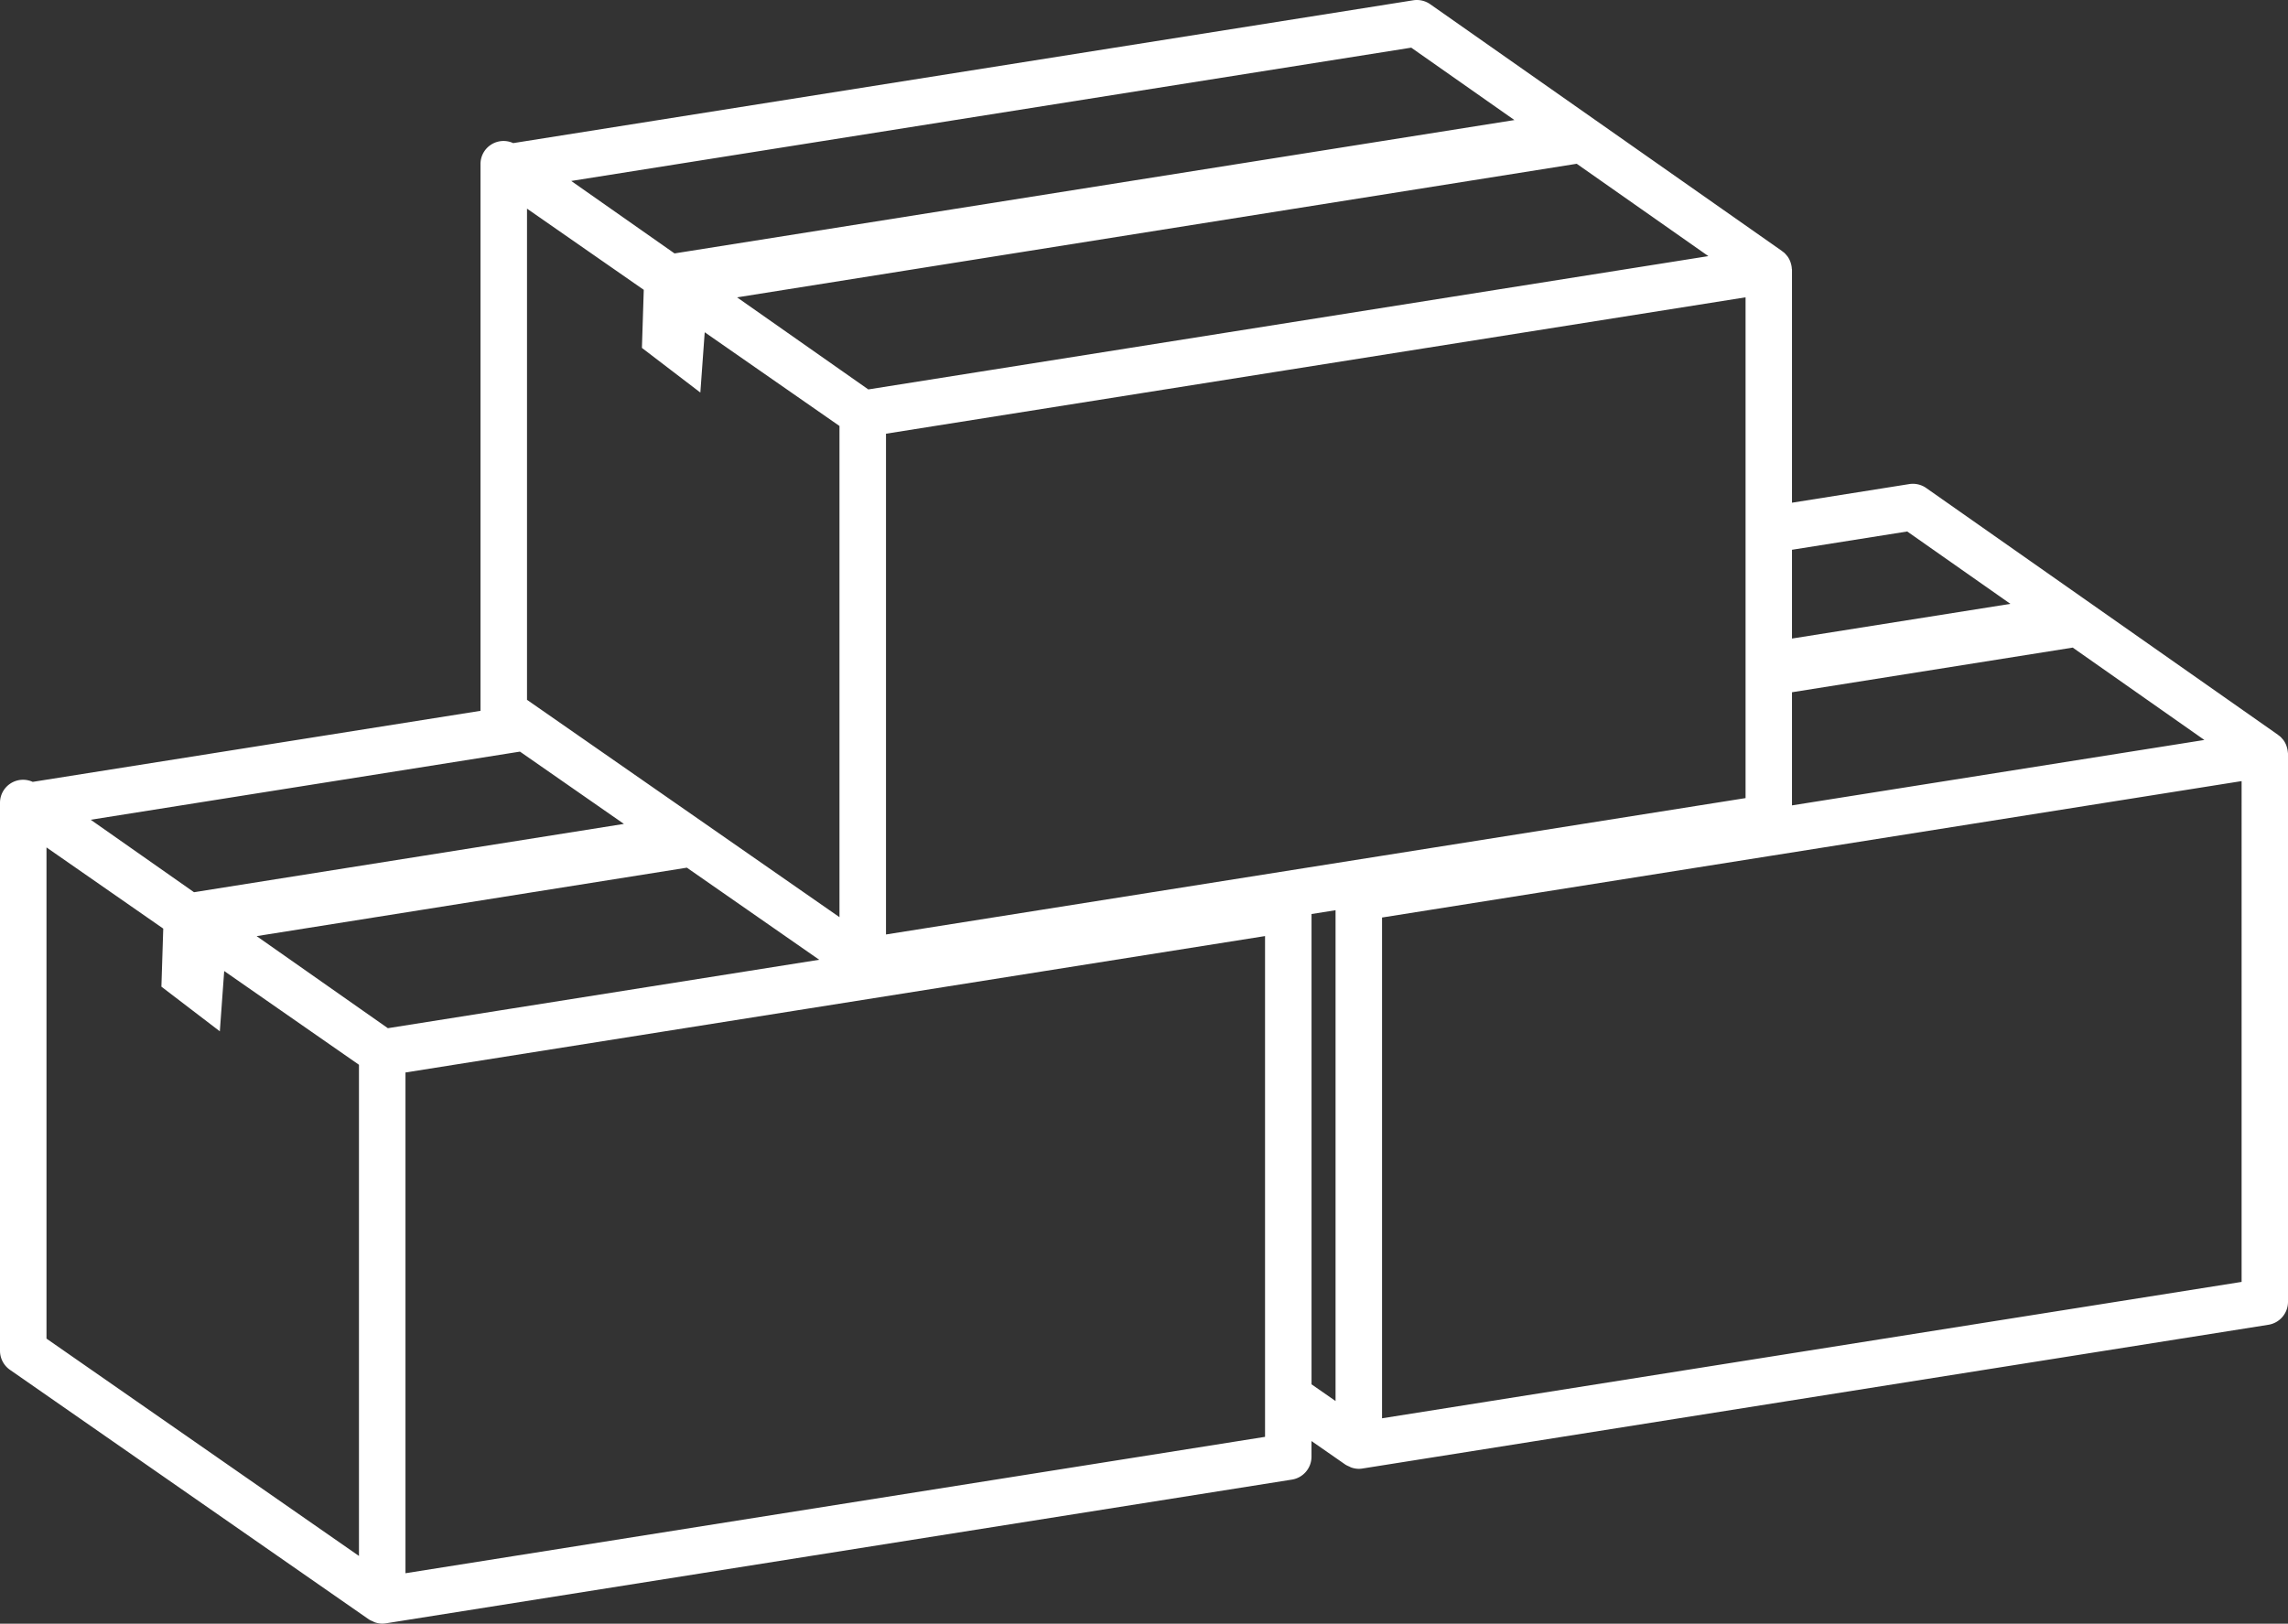 <svg id="support-cut06" xmlns="http://www.w3.org/2000/svg" xmlns:xlink="http://www.w3.org/1999/xlink" width="112.696" height="80" viewBox="0 0 112.696 80">
  <rect x="0" y="0" width="112.696" height="80" fill="#333333" stroke="none"/>
  <defs>
    <clipPath id="clip-path">
      <rect id="長方形_87" data-name="長方形 87" width="112.696" height="80" fill="#fff"/>
    </clipPath>
  </defs>
  <g id="グループ_129" data-name="グループ 129" clip-path="url(#clip-path)">
    <path id="パス_87" data-name="パス 87" d="M112.691,37.095c0-.03-.006-.058-.009-.087a1.139,1.139,0,0,0-.05-.221c-.008-.027-.016-.053-.027-.079a1.1,1.1,0,0,0-.146-.26c-.008-.01-.018-.018-.026-.027a1.21,1.21,0,0,0-.139-.148c-.018-.015-.037-.024-.055-.037s-.019-.021-.031-.029L94.877,24.045a1.144,1.144,0,0,0-.837-.194l-5.775.917V13.307c0-.017,0-.033-.005-.05s-.006-.058-.009-.087a1.14,1.14,0,0,0-.05-.221c-.008-.027-.016-.053-.027-.079a1.11,1.11,0,0,0-.146-.259c-.008-.01-.018-.018-.026-.027a1.108,1.108,0,0,0-.139-.148c-.018-.015-.037-.024-.055-.037s-.019-.021-.031-.029L70.446.208a1.148,1.148,0,0,0-.837-.194L25.278,7.051a1.135,1.135,0,0,0-1.611,1.036V35.022L1.61,38.523A1.135,1.135,0,0,0,0,39.56V66.551a1.146,1.146,0,0,0,.491.94l17.683,12.3a1.069,1.069,0,0,0,.176.086c.037.017.07.04.109.053a1.151,1.151,0,0,0,.369.066,1.184,1.184,0,0,0,.179-.015L63.633,72.9a1.145,1.145,0,0,0,.965-1.131V71l1.674,1.164a1.07,1.07,0,0,0,.176.086c.037.017.07.04.109.053a1.151,1.151,0,0,0,.369.066,1.184,1.184,0,0,0,.179-.015l44.626-7.083a1.145,1.145,0,0,0,.965-1.131V37.144c0-.017,0-.033-.005-.05M19.105,50.659l-6.464-4.536L33.832,42.75l6.519,4.537-15.311,2.43Zm29.6-32.414-5.936.942-6.464-4.536L77.662,8.069l6.484,4.55ZM25.958,34.48V10.28l5.751,4-.091,2.861,2.878,2.2.215-2.971,6.638,4.618v24.2ZM43.64,46.041V21.369l19.238-3.054,23.1-3.666V39.322ZM88.265,34.107l13.828-2.2,6.484,4.551L88.265,39.681Zm5.676-7.921,5.082,3.566L88.265,31.461V27.087ZM69.511,2.348l5.082,3.567L33.224,12.486l-5.088-3.57Zm-43.9,34.684,5.12,3.562L9.556,43.959l-5.088-3.57ZM2.29,41.752l5.751,4-.091,2.861,2.878,2.2.215-2.971,6.638,4.619v24.2L2.29,65.953ZM19.972,77.513V52.841L39.21,49.787l23.1-3.667V70.793ZM64.6,45.034l1.183-.188V69.028L64.6,68.205Zm3.473,24.845V45.206l19.238-3.054,23.1-3.667V63.159Z" transform="translate(0 0)" fill="#fff"/>
  </g>
</svg>
